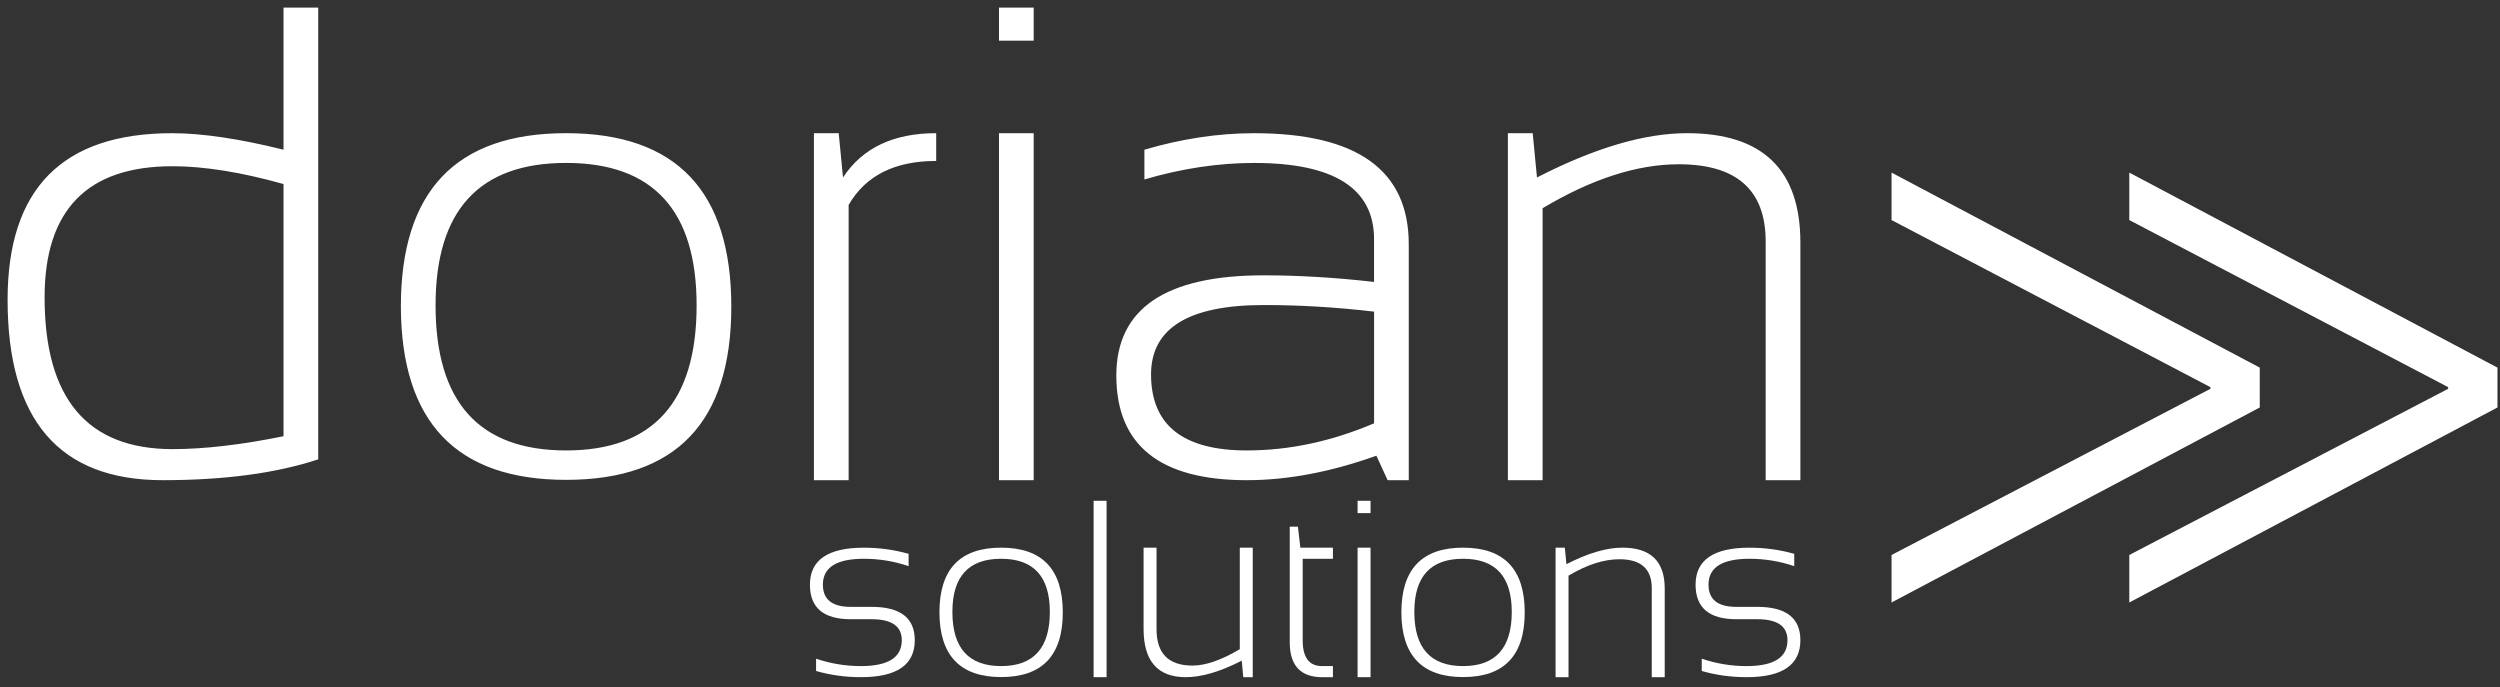 <?xml version="1.0" encoding="utf-8"?>
<!-- Generator: Adobe Illustrator 23.0.3, SVG Export Plug-In . SVG Version: 6.00 Build 0)  -->
<svg version="1.1" xmlns="http://www.w3.org/2000/svg" xmlns:xlink="http://www.w3.org/1999/xlink" x="0px" y="0px"
	 viewBox="0 0 987.75 271.44" style="enable-background:new 0 0 987.75 271.44;" xml:space="preserve">
<rect x="0" y="0" width="987.75" height="271.44" fill="#333333" stroke="none"/>
<style type="text/css">
	.st0{display:none;}
	.st1{display:inline;opacity:0.3;}
	.st2{clip-path:url(#SVGID_2_);fill:#010101;}
	.st3{clip-path:url(#SVGID_4_);fill:#EF8B21;}
	.st4{clip-path:url(#SVGID_4_);fill:#010101;}
	.st5{fill:#FFFFFF;}
</style>
<g id="Layer_2" class="st0">
	<g class="st1">
		<g>
			<defs>
				<rect id="SVGID_1_" x="2" y="2" width="729.16" height="197.69"/>
			</defs>
			<clipPath id="SVGID_2_">
				<use xlink:href="#SVGID_1_"  style="overflow:visible;"/>
			</clipPath>
			<path class="st2" d="M1799.12,188.86c37.96,0,56.96-13.07,56.96-39.2c0-23.53-15.23-35.28-45.73-35.28h-22.22
				c-19.59,0-29.38-7.84-29.38-23.52c0-18.3,14.45-27.44,43.37-27.44c16.39,0,32.18,2.62,47.43,7.84V58.2
				c-15.25-4.36-31.05-6.53-47.43-6.53c-38.06,0-57.09,13.07-57.09,39.2c0,24.39,14.38,36.58,43.1,36.58h22.22
				c21.34,0,32.01,7.4,32.01,22.22c0,18.28-14.42,27.44-43.24,27.44c-16.47,0-32.32-2.61-47.57-7.85v13.07
				C1766.8,186.68,1782.65,188.86,1799.12,188.86 M1610.44,188.86V81.33c19.42-11.59,37.36-17.39,53.83-17.39
				c22.9,0,34.36,10.2,34.36,30.58v94.34h13.72V94.92c0-28.84-14.94-43.25-44.82-43.25c-16.81,0-36.58,5.83-59.31,17.51l-1.7-17.51
				h-9.8v137.19H1610.44z M1498.73,188.73c43.55,0,65.33-22.82,65.33-68.47c0-45.73-21.78-68.6-65.33-68.6
				c-43.55,0-65.33,22.86-65.33,68.6C1433.57,165.91,1455.34,188.73,1498.73,188.73 M1447.12,119.74c0-37.55,17.2-56.32,51.61-56.32
				c34.41,0,51.61,18.77,51.61,56.32c0,38.25-17.2,57.36-51.61,57.36C1464.32,177.1,1447.12,157.99,1447.12,119.74 M1400.73,188.86
				h-13.72V51.67h13.72V188.86z M1400.73,15.08h-13.72V2.02h13.72V15.08z M1315.14,151.88c0,24.65,11.49,36.98,34.5,36.98h11.23
				V177.1h-11.5c-13.68,0-20.52-9.03-20.52-27.05V63.42h32.02V51.67h-34.5l-2.61-22.22h-8.63V151.88z M1262.23,51.67V159.2
				c-19.52,11.58-36.19,17.38-50.04,17.38c-25.44,0-38.15-12.81-38.15-38.42V51.67h-13.72v86.1c0,34.06,14.9,51.09,44.68,51.09
				c16.82,0,36.59-5.83,59.32-17.51l1.57,17.51h10.05V51.67H1262.23z M1121.12,188.86h-13.72V2.02h13.72V188.86z M1009.4,188.73
				c43.55,0,65.33-22.82,65.33-68.47c0-45.73-21.78-68.6-65.33-68.6c-43.56,0-65.33,22.86-65.33,68.6
				C944.24,165.91,966.01,188.73,1009.4,188.73 M957.79,119.74c0-37.55,17.19-56.32,51.61-56.32c34.41,0,51.61,18.77,51.61,56.32
				c0,38.25-17.2,57.36-51.61,57.36C974.99,177.1,957.79,157.99,957.79,119.74 M860.97,188.86c37.98,0,56.97-13.07,56.97-39.2
				c0-23.53-15.25-35.28-45.73-35.28h-22.22c-19.6,0-29.4-7.84-29.4-23.52c0-18.3,14.45-27.44,43.39-27.44
				c16.37,0,32.18,2.62,47.42,7.84V58.2c-15.24-4.36-31.05-6.53-47.42-6.53c-38.07,0-57.11,13.07-57.11,39.2
				c0,24.39,14.38,36.58,43.12,36.58h22.22c21.34,0,32.01,7.4,32.01,22.22c0,18.28-14.42,27.44-43.25,27.44
				c-16.47,0-32.32-2.61-47.57-7.85v13.07C828.65,186.68,844.5,188.86,860.97,188.86 M608.91,188.86V81.33
				c19.42-11.59,37.38-17.39,53.83-17.39c22.92,0,34.38,10.2,34.38,30.58v94.34h13.72V94.92c0-28.84-14.95-43.25-44.82-43.25
				c-16.81,0-36.58,5.83-59.33,17.51l-1.68-17.51h-9.81v137.19H608.91z M542.28,122.23v44.15c-16.81,7.15-33.57,10.73-50.3,10.73
				c-25.27,0-37.89-10.02-37.89-30.05c0-18.29,14.84-27.44,44.55-27.44C512.93,119.61,527.48,120.47,542.28,122.23 M491.98,188.86
				c16.12,0,33.2-3.23,51.22-9.67l4.45,9.67H556V95.57c0-29.27-20.37-43.91-61.14-43.91c-14.11,0-28.58,2.17-43.38,6.53v11.76
				c14.8-4.34,29.27-6.53,43.38-6.53c31.61,0,47.43,10.06,47.43,30.19v16.86c-15.42-1.75-29.97-2.61-43.64-2.61
				c-38.85,0-58.27,13.2-58.27,39.59C440.37,175.05,457.57,188.86,491.98,188.86 M407.7,188.86h-13.72V51.67h13.72V188.86z
				 M407.7,15.08h-13.72V2.02h13.72V15.08z M334.54,188.86V80.02c6.7-11.58,18.25-17.38,34.62-17.38V51.67
				c-16.9,0-29.17,5.83-36.84,17.51l-1.7-17.51h-9.8v137.19H334.54z M222.82,188.73c43.56,0,65.33-22.82,65.33-68.47
				c0-45.73-21.77-68.6-65.33-68.6c-43.55,0-65.33,22.86-65.33,68.6C157.66,165.91,179.44,188.73,222.82,188.73 M171.21,119.74
				c0-37.55,17.2-56.32,51.61-56.32c34.42,0,51.62,18.77,51.62,56.32c0,38.25-17.2,57.36-51.62,57.36
				C188.41,177.1,171.21,157.99,171.21,119.74 M124.82,2.01H111.1V58.2c-17.51-4.36-32.18-6.53-44.03-6.53
				C23.68,51.67,2,73.61,2,117.52c0,47.55,20.43,71.34,61.29,71.34c24.38,0,44.9-2.75,61.54-8.24V2.01z M111.1,171.48
				c-16.72,3.4-31.37,5.1-43.91,5.1c-33.7,0-50.56-20-50.56-59.98c0-34.58,16.86-51.87,50.56-51.87c12.54,0,27.18,2.36,43.91,7.05
				V171.48z"/>
		</g>
		<g>
			<defs>
				<rect id="SVGID_3_" x="320.01" y="199.69" width="404.34" height="72.69"/>
			</defs>
			<clipPath id="SVGID_4_">
				<use xlink:href="#SVGID_3_"  style="overflow:visible;"/>
			</clipPath>
			<polygon class="st3" points="734.83,199.69 734.83,207.72 788.75,235.97 788.75,236.25 734.83,264.35 734.83,272.39 
				797.09,239.41 797.09,232.67 			"/>
			<path class="st4" d="M685.63,268.4c13.95,0,20.94-4.81,20.94-14.41c0-8.66-5.61-12.98-16.82-12.98h-8.17
				c-7.21,0-10.81-2.88-10.81-8.64c0-6.73,5.32-10.09,15.95-10.09c6.02,0,11.83,0.96,17.44,2.88v-4.8
				c-5.61-1.61-11.42-2.4-17.44-2.4c-13.99,0-20.99,4.81-20.99,14.42c0,8.97,5.28,13.45,15.85,13.45h8.17
				c7.85,0,11.77,2.72,11.77,8.17c0,6.72-5.3,10.09-15.9,10.09c-6.06,0-11.89-0.96-17.5-2.89V266
				C673.74,267.6,679.57,268.4,685.63,268.4 M616.25,268.4v-39.54c7.15-4.26,13.74-6.39,19.8-6.39c8.42,0,12.64,3.74,12.64,11.24
				v34.69h5.05v-34.54c0-10.61-5.5-15.9-16.48-15.9c-6.19,0-13.46,2.15-21.81,6.44l-0.63-6.44h-3.6v50.44H616.25z M575.17,268.35
				c16.01,0,24.03-8.39,24.03-25.17c0-16.82-8.01-25.23-24.03-25.23s-24.03,8.41-24.03,25.23
				C551.21,259.96,559.22,268.35,575.17,268.35 M556.19,242.99c0-13.81,6.33-20.71,18.98-20.71s18.98,6.9,18.98,20.71
				c0,14.06-6.33,21.09-18.98,21.09S556.19,257.05,556.19,242.99 M539.13,268.4h-5.05v-50.44h5.05V268.4z M539.13,204.51h-5.05
				v-4.81h5.05V204.51z M507.67,254.8c0,9.06,4.23,13.6,12.68,13.6h4.13v-4.32h-4.23c-5.03,0-7.55-3.32-7.55-9.95v-31.86h11.78
				v-4.32h-12.69l-0.95-8.17h-3.17V254.8z M488.2,217.95v39.54c-7.18,4.26-13.31,6.39-18.4,6.39c-9.35,0-14.03-4.7-14.03-14.13
				v-31.8h-5.05v31.66c0,12.53,5.48,18.78,16.43,18.78c6.19,0,13.46-2.15,21.82-6.44l0.58,6.44h3.7v-50.44H488.2z M436.32,268.4
				h-5.05v-68.71h5.05V268.4z M395.24,268.35c16.01,0,24.03-8.39,24.03-25.17c0-16.82-8.01-25.23-24.03-25.23
				s-24.03,8.41-24.03,25.23C371.28,259.96,379.29,268.35,395.24,268.35 M376.26,242.99c0-13.81,6.33-20.71,18.98-20.71
				c12.65,0,18.98,6.9,18.98,20.71c0,14.06-6.33,21.09-18.98,21.09C382.59,264.08,376.26,257.05,376.26,242.99 M340.66,268.4
				c13.96,0,20.95-4.81,20.95-14.41c0-8.66-5.61-12.98-16.82-12.98h-8.17c-7.22,0-10.81-2.88-10.81-8.64
				c0-6.73,5.31-10.09,15.95-10.09c6.02,0,11.83,0.96,17.43,2.88v-4.8c-5.61-1.61-11.41-2.4-17.43-2.4c-14,0-21,4.81-21,14.42
				c0,8.97,5.29,13.45,15.86,13.45h8.17c7.85,0,11.77,2.72,11.77,8.17c0,6.72-5.3,10.09-15.9,10.09c-6.05,0-11.88-0.96-17.49-2.89
				V266C328.78,267.6,334.61,268.4,340.66,268.4 M247.98,268.4v-39.54c7.15-4.26,13.74-6.39,19.8-6.39
				c8.42,0,12.64,3.74,12.64,11.24v34.69h5.05v-34.54c0-10.61-5.5-15.9-16.48-15.9c-6.18,0-13.46,2.15-21.82,6.44l-0.62-6.44h-3.61
				v50.44H247.98z M223.48,243.9v16.24c-6.18,2.63-12.35,3.94-18.49,3.94c-9.29,0-13.93-3.68-13.93-11.05
				c0-6.72,5.45-10.09,16.37-10.09C212.68,242.94,218.03,243.25,223.48,243.9 M204.98,268.4c5.92,0,12.2-1.19,18.83-3.56l1.64,3.56
				h3.07v-34.3c0-10.76-7.5-16.15-22.49-16.15c-5.19,0-10.51,0.8-15.95,2.4v4.32c5.44-1.6,10.76-2.4,15.95-2.4
				c11.63,0,17.44,3.7,17.44,11.1v6.2c-5.67-0.65-11.02-0.96-16.05-0.96c-14.28,0-21.42,4.85-21.42,14.56
				C186,263.32,192.33,268.4,204.98,268.4 M173.99,268.4h-5.05v-50.44h5.05V268.4z M173.99,204.51h-5.05v-4.81h5.05V204.51z
				 M147.09,268.4v-40.02c2.46-4.27,6.71-6.4,12.73-6.4v-4.03c-6.22,0-10.73,2.15-13.55,6.44l-0.62-6.44h-3.6v50.44H147.09z
				 M106,268.35c16.02,0,24.03-8.39,24.03-25.17c0-16.82-8-25.23-24.03-25.23c-16.01,0-24.02,8.41-24.02,25.23
				C82.05,259.96,90.05,268.35,106,268.35 M87.03,242.99c0-13.81,6.32-20.71,18.97-20.71c12.66,0,18.98,6.9,18.98,20.71
				c0,14.06-6.32,21.09-18.98,21.09C93.35,264.08,87.03,257.05,87.03,242.99 M69.97,199.69h-5.05v20.66
				c-6.44-1.61-11.83-2.4-16.19-2.4c-15.95,0-23.92,8.07-23.92,24.21c0,17.49,7.51,26.23,22.54,26.23c8.96,0,16.51-1.01,22.63-3.03
				V199.69z M64.92,262.01c-6.15,1.25-11.54,1.87-16.15,1.87c-12.39,0-18.59-7.35-18.59-22.05c0-12.71,6.2-19.07,18.59-19.07
				c4.61,0,9.99,0.87,16.15,2.59V262.01z"/>
		</g>
		<polygon points="839.36,85.39 965.35,152.91 965.35,153.6 839.36,220.77 839.36,239.96 984.85,161.14 984.85,145.02 839.36,66.2 
					"/>
		<polygon points="892.83,161.14 892.83,145.03 747.35,66.2 747.35,85.4 873.34,152.91 873.34,153.59 747.35,220.77 747.35,239.97 
					"/>
	</g>
</g>
<g id="Layer_1">
	<g>
		<polygon class="st5" points="841.28,68.2 841.28,86.95 967.26,152.96 967.26,153.62 841.28,219.27 841.28,238.04 986.75,160.99 
			986.75,145.25 		"/>
		<polygon class="st5" points="747.35,68.2 747.35,86.95 873.33,152.96 873.33,153.62 747.35,219.27 747.35,238.04 892.83,160.99 
			892.83,145.25 		"/>
	</g>
	<path class="st5" d="M609.48,189.72V82.27c19.41-11.58,37.35-17.37,53.79-17.37c22.9,0,34.35,10.18,34.35,30.56v94.27h13.71V95.84
		c0-28.82-14.94-43.22-44.79-43.22c-16.79,0-36.56,5.83-59.28,17.5l-1.69-17.5h-9.8v137.1H609.48z M542.9,123.13v44.12
		c-16.79,7.15-33.55,10.72-50.26,10.72c-25.25,0-37.86-10.01-37.86-30.03c0-18.28,14.83-27.42,44.51-27.42
		C513.57,120.52,528.1,121.38,542.9,123.13 M492.63,189.72c16.1,0,33.17-3.23,51.18-9.67l4.44,9.67h8.35V96.5
		c0-29.25-20.36-43.87-61.1-43.87c-14.1,0-28.56,2.17-43.35,6.52V70.9c14.79-4.34,29.25-6.52,43.35-6.52
		c31.59,0,47.39,10.05,47.39,30.16v16.85c-15.41-1.75-29.94-2.61-43.61-2.61c-38.82,0-58.22,13.19-58.22,39.56
		C441.06,175.92,458.25,189.72,492.63,189.72 M408.41,189.72H394.7V52.62h13.71V189.72z M408.41,16.07H394.7V3.01h13.71V16.07z
		 M335.3,189.72V80.96c6.69-11.58,18.23-17.37,34.59-17.37V52.62c-16.89,0-29.16,5.83-36.82,17.5l-1.7-17.5h-9.79v137.1H335.3z
		 M223.66,189.59c43.52,0,65.28-22.81,65.28-68.42c0-45.7-21.76-68.55-65.28-68.55s-65.28,22.85-65.28,68.55
		C158.55,166.79,180.31,189.59,223.66,189.59 M172.09,120.65c0-37.52,17.19-56.28,51.57-56.28s51.57,18.75,51.57,56.28
		c0,38.21-17.19,57.32-51.57,57.32S172.09,158.87,172.09,120.65 M125.73,3h-13.71v56.15c-17.5-4.35-32.16-6.52-44-6.52
		C24.67,52.62,3,74.55,3,118.43c0,47.52,20.41,71.29,61.24,71.29c24.36,0,44.87-2.74,61.49-8.23V3z M112.02,172.35
		c-16.72,3.4-31.34,5.1-43.87,5.1c-33.68,0-50.53-19.98-50.53-59.94c0-34.56,16.85-51.83,50.53-51.83c12.53,0,27.16,2.35,43.87,7.04
		V172.35z"/>
	<g>
		<path class="st5" d="M690.09,267.55c14.16,0,21.24-4.87,21.24-14.62c0-8.78-5.68-13.16-17.05-13.16h-8.29
			c-7.31,0-10.96-2.92-10.96-8.77c0-6.82,5.39-10.23,16.18-10.23c6.11,0,12,0.98,17.69,2.92v-4.87c-5.69-1.62-11.58-2.43-17.69-2.43
			c-14.2,0-21.29,4.87-21.29,14.62c0,9.1,5.36,13.64,16.08,13.64h8.29c7.96,0,11.94,2.76,11.94,8.29c0,6.82-5.38,10.23-16.13,10.23
			c-6.14,0-12.05-0.98-17.74-2.93v4.87C678.04,266.74,683.95,267.55,690.09,267.55"/>
		<path class="st5" d="M619.72,267.55v-40.11c7.24-4.32,13.94-6.48,20.08-6.48c8.54,0,12.81,3.8,12.81,11.4v35.19h5.12v-35.04
			c0-10.76-5.57-16.13-16.72-16.13c-6.27,0-13.64,2.18-22.12,6.53l-0.63-6.53h-3.65v51.17H619.72z"/>
		<path class="st5" d="M578.05,216.38c-16.24,0-24.37,8.53-24.37,25.59c0.06,17.02,8.19,25.54,24.37,25.54
			c16.24,0,24.37-8.51,24.37-25.54C602.42,224.91,594.29,216.38,578.05,216.38z M578.05,263.17c-12.83,0-19.25-7.13-19.25-21.4
			c0-14,6.41-21,19.25-21s19.25,7,19.25,21C597.3,256.03,590.88,263.17,578.05,263.17z"/>
		<rect x="536.38" y="216.38" class="st5" width="5.12" height="51.17"/>
		<rect x="536.38" y="197.86" class="st5" width="5.12" height="4.87"/>
		<path class="st5" d="M509.58,253.76c0,9.2,4.29,13.8,12.87,13.8h4.19v-4.39h-4.29c-5.1,0-7.65-3.37-7.65-10.09v-32.31h11.94v-4.39
			h-12.87l-0.97-8.29h-3.22V253.76z"/>
		<path class="st5" d="M489.84,216.38v40.11c-7.28,4.32-13.5,6.48-18.66,6.48c-9.49,0-14.23-4.78-14.23-14.33v-32.26h-5.12v32.11
			c0,12.71,5.56,19.06,16.66,19.06c6.27,0,13.65-2.18,22.13-6.53l0.59,6.53h3.75v-51.17H489.84z"/>
		<rect x="432.09" y="197.86" class="st5" width="5.12" height="69.69"/>
		<path class="st5" d="M395.54,216.38c-16.24,0-24.37,8.53-24.37,25.59c0.06,17.02,8.19,25.54,24.37,25.54
			c16.24,0,24.37-8.51,24.37-25.54C419.91,224.91,411.79,216.38,395.54,216.38z M395.54,263.17c-12.83,0-19.25-7.13-19.25-21.4
			c0-14,6.41-21,19.25-21c12.83,0,19.25,7,19.25,21C414.79,256.03,408.38,263.17,395.54,263.17z"/>
		<path class="st5" d="M340.18,267.55c14.17,0,21.25-4.87,21.25-14.62c0-8.78-5.69-13.16-17.06-13.16h-8.28
			c-7.31,0-10.97-2.92-10.97-8.77c0-6.82,5.39-10.23,16.18-10.23c6.11,0,12,0.98,17.69,2.92v-4.87c-5.69-1.62-11.58-2.43-17.69-2.43
			c-14.2,0-21.3,4.87-21.3,14.62c0,9.1,5.36,13.64,16.08,13.64h8.28c7.96,0,11.94,2.76,11.94,8.29c0,6.82-5.38,10.23-16.13,10.23
			c-6.14,0-12.05-0.98-17.74-2.93v4.87C328.13,266.74,334.04,267.55,340.18,267.55"/>
	</g>
</g>
</svg>
